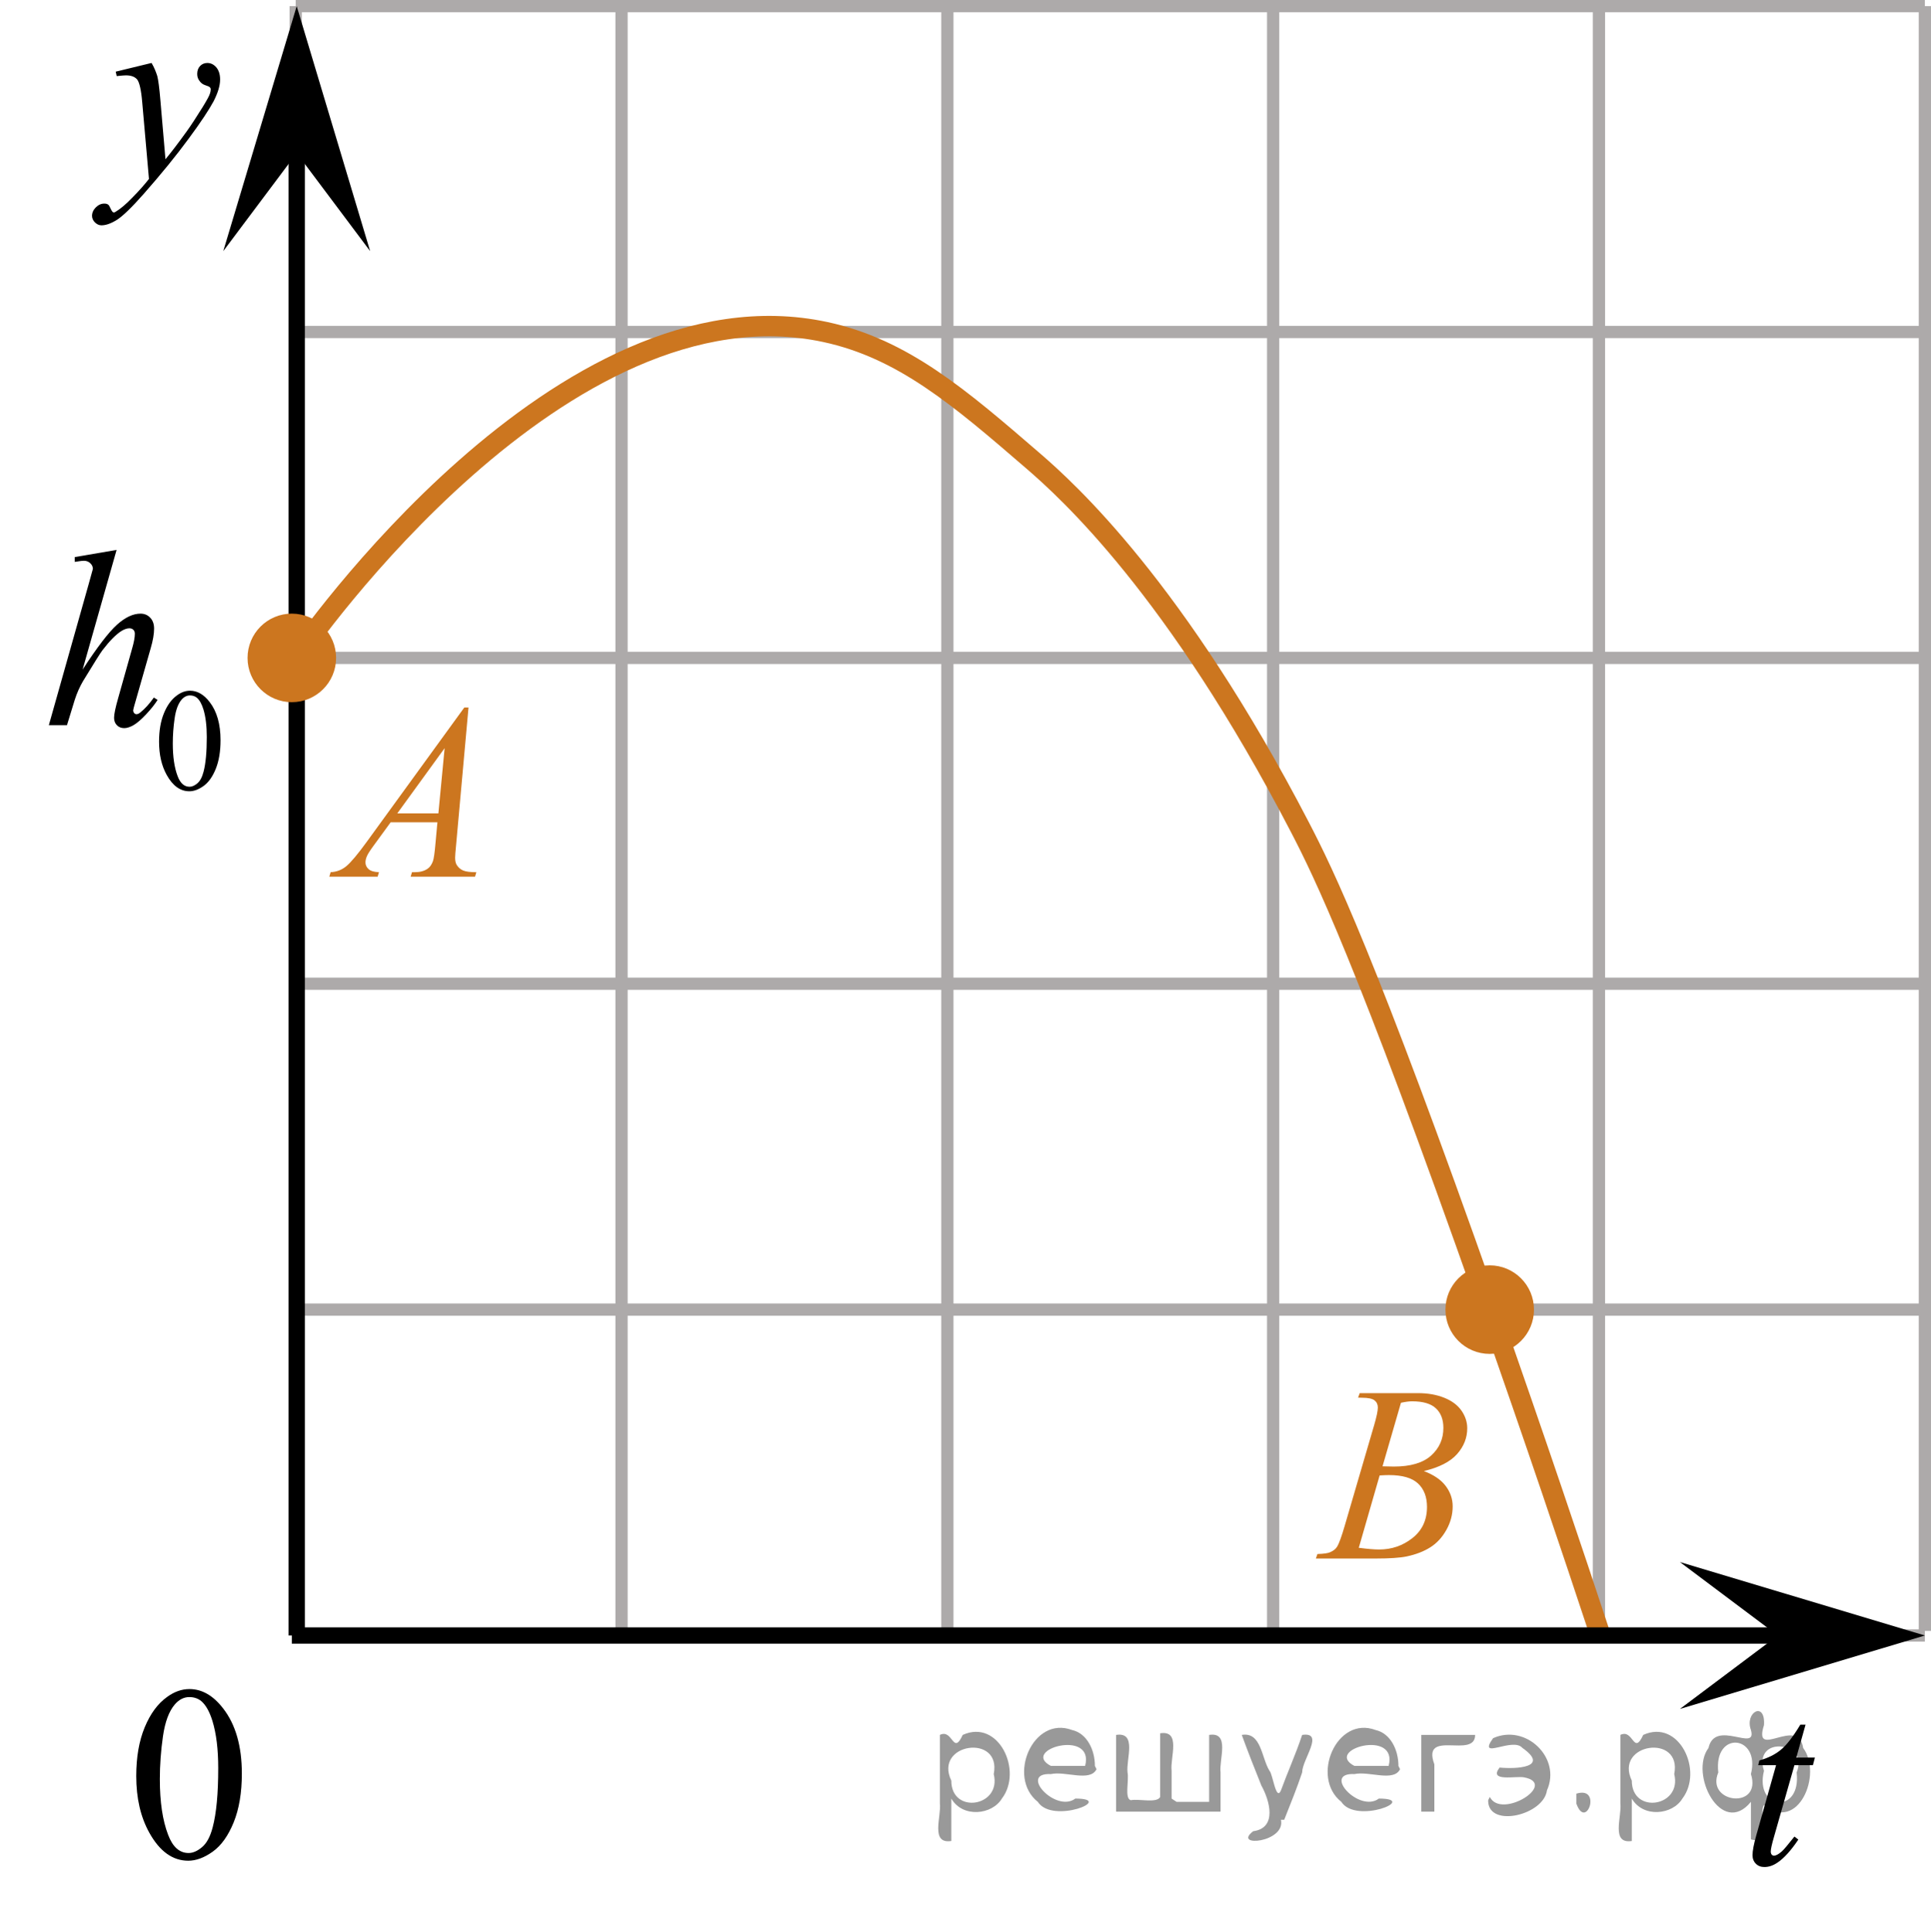 <?xml version="1.0" encoding="utf-8"?>
<!-- Generator: Adobe Illustrator 16.0.0, SVG Export Plug-In . SVG Version: 6.00 Build 0)  -->
<!DOCTYPE svg PUBLIC "-//W3C//DTD SVG 1.1//EN" "http://www.w3.org/Graphics/SVG/1.1/DTD/svg11.dtd">
<svg version="1.1" id="Слой_1" xmlns="http://www.w3.org/2000/svg" xmlns:xlink="http://www.w3.org/1999/xlink" x="0px" y="0px"
	 width="118.328px" height="118.363px" viewBox="0.006 0 118.328 118.363"
	 enable-background="new 0.006 0 118.328 118.363" xml:space="preserve">
<line fill="none" stroke="#ADAAAA" stroke-width="0.75" stroke-miterlimit="10" x1="18.125" y1="0.375" x2="117.959" y2="0.375"/>
<line fill="none" stroke="#ADAAAA" stroke-width="0.75" stroke-miterlimit="10" x1="18.125" y1="20.341" x2="117.959" y2="20.341"/>
<line fill="none" stroke="#ADAAAA" stroke-width="0.75" stroke-miterlimit="10" x1="18.125" y1="40.31" x2="117.959" y2="40.31"/>
<line fill="none" stroke="#ADAAAA" stroke-width="0.75" stroke-miterlimit="10" x1="18.125" y1="60.274" x2="117.959" y2="60.274"/>
<line fill="none" stroke="#ADAAAA" stroke-width="0.75" stroke-miterlimit="10" x1="18.125" y1="80.242" x2="117.959" y2="80.242"/>
<line fill="none" stroke="#ADAAAA" stroke-width="0.75" stroke-miterlimit="10" x1="18.125" y1="100.209" x2="117.959" y2="100.209"/>
<line fill="none" stroke="#ADAAAA" stroke-width="0.75" stroke-miterlimit="10" x1="18.125" y1="99.929" x2="18.125" y2="0.375"/>
<line fill="none" stroke="#ADAAAA" stroke-width="0.75" stroke-miterlimit="10" x1="38.092" y1="99.929" x2="38.092" y2="0.375"/>
<line fill="none" stroke="#ADAAAA" stroke-width="0.75" stroke-miterlimit="10" x1="58.059" y1="99.929" x2="58.059" y2="0.375"/>
<line fill="none" stroke="#ADAAAA" stroke-width="0.75" stroke-miterlimit="10" x1="78.022" y1="99.929" x2="78.022" y2="0.375"/>
<line fill="none" stroke="#ADAAAA" stroke-width="0.75" stroke-miterlimit="10" x1="97.988" y1="99.929" x2="97.988" y2="0.375"/>
<line fill="none" stroke="#ADAAAA" stroke-width="0.75" stroke-miterlimit="10" x1="117.959" y1="99.929" x2="117.959" y2="0.375"/>
<line fill="none" stroke="#000000" stroke-miterlimit="10" x1="18.187" y1="100.209" x2="18.187" y2="8.973"/>
<polygon points="108.949,100.209 102.949,95.709 117.959,100.209 102.949,104.709 "/>
<polygon points="18.187,9.382 13.687,15.387 18.187,0.375 22.687,15.387 "/>
<g>
	<g>
		<g>
			<g>
				<g>
					<g>
						<g>
							<g>
								<g>
									<g>
										<g>
											<g>
												<g>
													<g>
														<g>
															<g>
																<g>
																	<g>
																		<g>
																			<g>
																				<g>
																					<g>
																						<g>
																							<g>
																								<g>
																									<defs>
																										<rect id="SVGID_1_" x="2.971" y="0.917" width="13.746" height="16.491"/>
																									</defs>
																									<clipPath id="SVGID_2_">
																										<use xlink:href="#SVGID_1_"  overflow="visible"/>
																									</clipPath>
																									<g clip-path="url(#SVGID_2_)">
																										<path d="M9.293,3.857c0.168,0.285,0.271,0.553,0.351,0.802
																											c0.064,0.248,0.127,0.735,0.189,1.465l0.312,3.632c0.297-0.354,0.73-0.913,1.285-1.683
																											c0.271-0.374,0.604-0.885,1.004-1.528c0.24-0.395,0.396-0.669,0.441-0.825
																											c0.021-0.078,0.043-0.159,0.043-0.243c0-0.056-0.021-0.101-0.058-0.133
																											c-0.028-0.034-0.125-0.075-0.271-0.122c-0.146-0.047-0.272-0.135-0.354-0.26
																											c-0.103-0.126-0.145-0.272-0.145-0.434c0-0.2,0.06-0.362,0.178-0.485
																											c0.117-0.123,0.271-0.185,0.442-0.185c0.216,0,0.396,0.091,0.554,0.272
																											c0.15,0.182,0.229,0.429,0.229,0.741c0,0.391-0.144,0.833-0.397,1.332
																											c-0.268,0.5-0.771,1.269-1.535,2.3c-0.758,1.033-1.676,2.16-2.754,3.383
																											c-0.742,0.841-1.293,1.369-1.647,1.59c-0.356,0.22-0.668,0.329-0.938,0.329
																											c-0.146,0-0.272-0.06-0.397-0.176c-0.112-0.113-0.18-0.25-0.18-0.4
																											c0-0.19,0.077-0.366,0.23-0.521c0.159-0.158,0.334-0.234,0.52-0.234
																											c0.104,0,0.188,0.021,0.238,0.065c0.04,0.022,0.084,0.095,0.134,0.21
																											c0.054,0.115,0.097,0.192,0.134,0.231c0.021,0.022,0.057,0.037,0.091,0.037
																											c0.021,0,0.081-0.022,0.146-0.073c0.271-0.167,0.587-0.435,0.938-0.798
																											c0.479-0.48,0.818-0.876,1.058-1.183L8.722,6.279C8.659,5.508,8.545,5.037,8.409,4.868
																											c-0.145-0.167-0.368-0.251-0.688-0.251c-0.104,0-0.285,0.017-0.564,0.045L7.096,4.391
																											L9.293,3.857z"/>
																									</g>
																								</g>
																							</g>
																						</g>
																					</g>
																				</g>
																			</g>
																		</g>
																	</g>
																</g>
															</g>
														</g>
													</g>
												</g>
											</g>
										</g>
									</g>
								</g>
							</g>
						</g>
					</g>
				</g>
			</g>
		</g>
	</g>
</g>
<g>
	<g>
		<g>
			<defs>
				<rect id="SVGID_3_" x="104.679" y="101.721" width="9.273" height="16.56"/>
			</defs>
			<clipPath id="SVGID_4_">
				<use xlink:href="#SVGID_3_"  overflow="visible"/>
			</clipPath>
		</g>
	</g>
	<g>
		<g>
			<defs>
				<rect id="SVGID_5_" x="104.763" y="101.803" width="9.453" height="16.561"/>
			</defs>
			<clipPath id="SVGID_6_">
				<use xlink:href="#SVGID_5_"  overflow="visible"/>
			</clipPath>
			<g clip-path="url(#SVGID_6_)">
				<path d="M110.647,105.672l-0.566,2.017h1.139l-0.123,0.467h-1.132l-1.247,4.373
					c-0.136,0.47-0.203,0.773-0.203,0.912c0,0.084,0.019,0.148,0.058,0.192c0.039,0.045,0.085,0.066,0.138,0.066
					c0.121,0,0.281-0.086,0.479-0.259c0.116-0.099,0.374-0.403,0.775-0.912l0.24,0.185
					c-0.445,0.662-0.866,1.129-1.263,1.4c-0.271,0.189-0.544,0.282-0.819,0.282
					c-0.213,0-0.387-0.068-0.522-0.204s-0.203-0.31-0.203-0.522c0-0.267,0.077-0.675,0.232-1.223l1.211-4.292
					h-1.095l0.072-0.289c0.532-0.148,0.975-0.369,1.327-0.663c0.353-0.294,0.747-0.805,1.183-1.531H110.647
					L110.647,105.672z"/>
			</g>
		</g>
	</g>
</g>
<circle fill="#CC761F" stroke="#CC761F" stroke-width="0.75" stroke-miterlimit="10" cx="17.888" cy="40.31" r="2.338"/>
<circle fill="#CC761F" stroke="#CC761F" stroke-width="0.75" stroke-miterlimit="10" cx="91.293" cy="80.242" r="2.338"/>
<path fill="none" stroke="#CC761F" stroke-width="1.25" stroke-miterlimit="10" d="M18.126,40.31
	c0.65-0.957,16.315-23.422,32.443-19.969c4.778,1.023,8.271,4.037,12.757,7.909
	c2.08,1.795,8.751,7.814,16.35,22.459c1.413,2.724,3.987,7.922,11.489,29.226
	C94.111,88.3,96.435,95.229,97.988,99.929"/>
<line fill="none" stroke="#000000" stroke-miterlimit="10" x1="17.888" y1="100.209" x2="109.447" y2="100.209"/>
<g>
	<g>
		<g>
			<defs>
				<rect id="SVGID_7_" x="0.006" y="28.884" width="16.56" height="22.852"/>
			</defs>
			<clipPath id="SVGID_8_">
				<use xlink:href="#SVGID_7_"  overflow="visible"/>
			</clipPath>
		</g>
	</g>
	<g>
		<g>
			<defs>
				<rect id="SVGID_9_" x="0.157" y="28.966" width="16.561" height="22.494"/>
			</defs>
			<clipPath id="SVGID_10_">
				<use xlink:href="#SVGID_9_"  overflow="visible"/>
			</clipPath>
			<g clip-path="url(#SVGID_10_)">
				<path d="M9.752,45.445c0-0.677,0.1-1.26,0.301-1.748c0.2-0.489,0.467-0.853,0.799-1.092
					c0.258-0.19,0.523-0.285,0.799-0.285c0.446,0,0.848,0.232,1.203,0.696c0.443,0.574,0.665,1.353,0.665,2.337
					c0,0.689-0.097,1.273-0.292,1.755c-0.194,0.481-0.442,0.83-0.745,1.048c-0.302,0.218-0.594,0.326-0.874,0.326
					c-0.556,0-1.018-0.334-1.388-1.002C9.908,46.916,9.752,46.237,9.752,45.445z M10.594,45.554
					c0,0.816,0.099,1.483,0.296,2c0.164,0.435,0.407,0.651,0.731,0.651c0.155,0,0.315-0.07,0.481-0.212
					s0.292-0.378,0.378-0.711c0.132-0.502,0.197-1.209,0.197-2.122c0-0.677-0.068-1.242-0.206-1.694
					c-0.102-0.335-0.236-0.572-0.399-0.713c-0.117-0.097-0.259-0.144-0.425-0.144c-0.195,0-0.368,0.09-0.52,0.267
					c-0.206,0.243-0.346,0.623-0.421,1.143C10.631,44.537,10.594,45.049,10.594,45.554z"/>
			</g>
		</g>
		<g>
			<defs>
				<rect id="SVGID_11_" x="0.157" y="28.966" width="16.561" height="22.494"/>
			</defs>
			<clipPath id="SVGID_12_">
				<use xlink:href="#SVGID_11_"  overflow="visible"/>
			</clipPath>
			<g clip-path="url(#SVGID_12_)">
				<path d="M7.15,33.694l-2.083,7.332c0.899-1.379,1.601-2.296,2.106-2.749c0.504-0.453,0.985-0.679,1.445-0.679
					c0.237,0,0.435,0.083,0.593,0.249S9.448,38.235,9.448,38.511c0,0.332-0.069,0.735-0.208,1.208l-0.904,3.164
					c-0.113,0.383-0.17,0.595-0.17,0.635c0,0.07,0.021,0.128,0.062,0.173c0.042,0.046,0.09,0.069,0.144,0.069
					c0.065,0,0.139-0.033,0.223-0.099c0.281-0.222,0.56-0.528,0.838-0.921l0.23,0.144
					c-0.168,0.267-0.401,0.56-0.7,0.879c-0.3,0.32-0.557,0.542-0.771,0.665s-0.406,0.185-0.574,0.185
					c-0.183,0-0.332-0.059-0.448-0.177s-0.175-0.271-0.175-0.457c0-0.222,0.087-0.635,0.26-1.238L8.106,39.72
					c0.109-0.378,0.163-0.675,0.163-0.892c0-0.101-0.031-0.181-0.092-0.241c-0.062-0.06-0.143-0.091-0.241-0.091
					c-0.144,0-0.307,0.056-0.49,0.166c-0.335,0.212-0.723,0.605-1.163,1.179c-0.119,0.155-0.515,0.785-1.187,1.888
					c-0.207,0.352-0.377,0.737-0.511,1.155l-0.475,1.548H2.999l2.439-8.639l0.259-0.936
					c0-0.131-0.053-0.246-0.159-0.348c-0.106-0.101-0.236-0.15-0.389-0.15c-0.09,0-0.226,0.015-0.408,0.045
					L4.586,34.426v-0.294L7.15,33.694z"/>
			</g>
		</g>
	</g>
</g>
<g>
	<g>
		<g>
			<g>
				<g>
					<g>
						<g>
							<g>
								<g>
									<g>
										<g>
											<g>
												<g>
													<g>
														<defs>
															<rect id="SVGID_13_" x="5.534" y="99.929" width="12.354" height="18.066"/>
														</defs>
														<clipPath id="SVGID_14_">
															<use xlink:href="#SVGID_13_"  overflow="visible"/>
														</clipPath>
														<g clip-path="url(#SVGID_14_)">
															<g enable-background="new    ">
																<path d="M8.354,108.823c0-1.155,0.172-2.15,0.517-2.984c0.344-0.834,0.802-1.455,1.372-1.863
																	c0.442-0.324,0.9-0.485,1.372-0.485c0.768,0,1.456,0.396,2.066,1.188
																	c0.762,0.981,1.144,2.311,1.144,3.988c0,1.175-0.168,2.174-0.502,2.995
																	c-0.335,0.821-0.762,1.418-1.28,1.789s-1.02,0.557-1.501,0.557c-0.955,0-1.749-0.57-2.384-1.711
																	C8.622,111.335,8.354,110.178,8.354,108.823z M9.8,109.01c0,1.395,0.169,2.532,0.509,3.413
																	c0.28,0.742,0.698,1.113,1.254,1.113c0.266,0,0.541-0.121,0.826-0.362
																	c0.286-0.241,0.502-0.646,0.649-1.214c0.227-0.856,0.34-2.064,0.34-3.623
																	c0-1.154-0.118-2.118-0.354-2.891c-0.177-0.572-0.405-0.978-0.685-1.217
																	c-0.202-0.164-0.445-0.247-0.731-0.247c-0.335,0-0.633,0.152-0.894,0.456
																	c-0.353,0.413-0.595,1.063-0.723,1.949C9.864,107.275,9.8,108.149,9.8,109.01z"/>
															</g>
														</g>
													</g>
												</g>
											</g>
										</g>
									</g>
								</g>
							</g>
						</g>
					</g>
				</g>
			</g>
		</g>
	</g>
</g>
<g>
	<defs>
		<polygon id="SVGID_15_" points="17.226,56.501 32.351,56.501 32.351,39.803 17.226,39.803 17.226,56.501 		"/>
	</defs>
	<clipPath id="SVGID_16_">
		<use xlink:href="#SVGID_15_"  overflow="visible"/>
	</clipPath>
	<g clip-path="url(#SVGID_16_)">
		<path fill="#CC761F" d="M28.715,43.351l-0.761,8.431c-0.04,0.394-0.059,0.653-0.059,0.777
			c0,0.199,0.037,0.352,0.111,0.456c0.093,0.144,0.22,0.252,0.38,0.321c0.16,0.069,0.43,0.104,0.809,0.104
			l-0.081,0.276h-3.944l0.081-0.276h0.17c0.32,0,0.581-0.069,0.783-0.209c0.143-0.095,0.254-0.252,0.333-0.471
			c0.054-0.154,0.106-0.519,0.155-1.092l0.118-1.285h-2.866l-1.019,1.397c-0.231,0.314-0.377,0.539-0.435,0.677
			c-0.059,0.137-0.089,0.265-0.089,0.385c0,0.159,0.064,0.296,0.192,0.411c0.128,0.114,0.34,0.177,0.635,0.186
			l-0.081,0.276h-2.962l0.082-0.276c0.364-0.015,0.685-0.139,0.964-0.37c0.278-0.231,0.693-0.726,1.244-1.483
			l5.982-8.236H28.715z M27.252,45.84l-2.902,3.998h2.519L27.252,45.84z"/>
	</g>
</g>
<g>
	<defs>
		<polygon id="SVGID_17_" points="78.022,98.277 93.148,98.277 93.148,81.579 78.022,81.579 78.022,98.277 		"/>
	</defs>
	<clipPath id="SVGID_18_">
		<use xlink:href="#SVGID_17_"  overflow="visible"/>
	</clipPath>
	<g clip-path="url(#SVGID_18_)">
		<path fill="#CC761F" d="M83.226,85.635l0.103-0.276h3.574c0.601,0,1.136,0.095,1.606,0.284s0.822,0.453,1.057,0.792
			c0.233,0.339,0.35,0.697,0.35,1.076c0,0.583-0.207,1.11-0.623,1.581s-1.095,0.818-2.035,1.042
			c0.606,0.23,1.051,0.533,1.337,0.912s0.429,0.795,0.429,1.248c0,0.504-0.129,0.984-0.385,1.442
			c-0.256,0.459-0.584,0.815-0.986,1.069c-0.4,0.254-0.885,0.44-1.451,0.56c-0.403,0.084-1.033,0.127-1.891,0.127
			h-3.67l0.096-0.276c0.385-0.011,0.645-0.048,0.783-0.112c0.197-0.085,0.338-0.197,0.421-0.337
			c0.118-0.189,0.276-0.622,0.473-1.3l1.795-6.137c0.152-0.518,0.229-0.882,0.229-1.091
			c0-0.185-0.067-0.33-0.203-0.438c-0.136-0.106-0.393-0.16-0.771-0.16
			C83.379,85.643,83.3,85.64,83.226,85.635z M83.27,94.835c0.532,0.07,0.948,0.104,1.248,0.104
			c0.769,0,1.449-0.233,2.043-0.702c0.593-0.469,0.889-1.103,0.889-1.906c0-0.612-0.183-1.091-0.549-1.435
			c-0.367-0.344-0.959-0.516-1.777-0.516c-0.157,0-0.35,0.008-0.576,0.022L83.27,94.835z M84.725,89.843
			c0.32,0.01,0.551,0.015,0.694,0.015c1.024,0,1.786-0.226,2.286-0.676c0.5-0.451,0.749-1.016,0.749-1.693
			c0-0.513-0.152-0.913-0.458-1.199c-0.305-0.287-0.793-0.43-1.462-0.43c-0.177,0-0.403,0.029-0.68,0.09
			L84.725,89.843z"/>
	</g>
</g>
<g style="stroke:none;fill:#000;fill-opacity:0.4" > <path d="m 58.3,110.3 c 0,0.8 0,1.6 0,2.5 -1.3,0.2 -0.6,-1.5 -0.7,-2.3 0,-1.4 0,-2.8 0,-4.2 0.8,-0.4 0.8,1.3 1.4,0.0 2.2,-1.0 3.7,2.2 2.4,3.9 -0.6,1.0 -2.4,1.2 -3.1,0.0 z m 2.6,-1.6 c 0.5,-2.5 -3.7,-1.9 -2.6,0.4 0.0,2.1 3.1,1.6 2.6,-0.4 z" /> <path d="m 67.2,108.4 c -0.4,0.8 -1.9,0.1 -2.8,0.3 -2.0,-0.1 0.3,2.4 1.5,1.5 2.5,0.0 -1.4,1.6 -2.3,0.2 -1.9,-1.5 -0.3,-5.3 2.1,-4.4 0.9,0.2 1.4,1.2 1.4,2.2 z m -0.7,-0.2 c 0.6,-2.3 -4.0,-1.0 -2.1,0.0 0.7,0 1.4,-0.0 2.1,-0.0 z" /> <path d="m 72.1,110.4 c 0.6,0 1.3,0 2.0,0 0,-1.3 0,-2.7 0,-4.1 1.3,-0.2 0.6,1.5 0.7,2.3 0,0.8 0,1.6 0,2.4 -2.1,0 -4.2,0 -6.4,0 0,-1.5 0,-3.1 0,-4.7 1.3,-0.2 0.6,1.5 0.7,2.3 0.1,0.5 -0.2,1.6 0.2,1.7 0.5,-0.1 1.6,0.2 1.8,-0.2 0,-1.3 0,-2.6 0,-3.9 1.3,-0.2 0.6,1.5 0.7,2.3 0,0.5 0,1.1 0,1.7 z" /> <path d="m 78.5,111.5 c 0.3,1.4 -3.0,1.7 -1.7,0.7 1.5,-0.2 1.0,-1.9 0.5,-2.8 -0.4,-1.0 -0.8,-2.0 -1.2,-3.1 1.2,-0.2 1.2,1.4 1.7,2.2 0.2,0.2 0.4,1.9 0.7,1.2 0.4,-1.1 0.9,-2.2 1.3,-3.4 1.4,-0.2 0.0,1.5 -0.0,2.3 -0.3,0.9 -0.7,1.9 -1.1,2.9 z" /> <path d="m 85.8,108.4 c -0.4,0.8 -1.9,0.1 -2.8,0.3 -2.0,-0.1 0.3,2.4 1.5,1.5 2.5,0.0 -1.4,1.6 -2.3,0.2 -1.9,-1.5 -0.3,-5.3 2.1,-4.4 0.9,0.2 1.4,1.2 1.4,2.2 z m -0.7,-0.2 c 0.6,-2.3 -4.0,-1.0 -2.1,0.0 0.7,0 1.4,-0.0 2.1,-0.0 z" /> <path d="m 87.1,111.0 c 0,-1.5 0,-3.1 0,-4.7 1.1,0 2.2,0 3.3,0 0.0,1.5 -3.3,-0.4 -2.5,1.8 0,0.9 0,1.9 0,2.9 -0.2,0 -0.5,0 -0.7,0 z" /> <path d="m 91.3,110.1 c 0.7,1.4 4.2,-0.8 2.1,-1.2 -0.5,-0.1 -2.2,0.3 -1.5,-0.6 1.0,0.1 3.1,0.0 1.4,-1.2 -0.6,-0.7 -2.8,0.8 -1.8,-0.6 2.0,-0.9 4.2,1.2 3.3,3.2 -0.2,1.5 -3.5,2.3 -3.6,0.7 l 0,-0.1 0,-0.0 0,0 z" /> <path d="m 96.6,109.9 c 1.6,-0.5 0.6,2.3 -0.0,0.6 -0.0,-0.2 0.0,-0.4 0.0,-0.6 z" /> <path d="m 100.0,110.3 c 0,0.8 0,1.6 0,2.5 -1.3,0.2 -0.6,-1.5 -0.7,-2.3 0,-1.4 0,-2.8 0,-4.2 0.8,-0.4 0.8,1.3 1.4,0.0 2.2,-1.0 3.7,2.2 2.4,3.9 -0.6,1.0 -2.4,1.2 -3.1,0.0 z m 2.6,-1.6 c 0.5,-2.5 -3.7,-1.9 -2.6,0.4 0.0,2.1 3.1,1.6 2.6,-0.4 z" /> <path d="m 105.3,108.6 c -0.8,1.9 2.7,2.3 2.0,0.1 0.6,-2.4 -2.3,-2.7 -2.0,-0.1 z m 2.0,4.2 c 0,-0.8 0,-1.6 0,-2.4 -1.8,2.2 -3.8,-1.7 -2.6,-3.3 0.4,-1.8 3.0,0.3 2.6,-1.1 -0.4,-1.1 0.9,-1.8 0.8,-0.3 -0.7,2.2 2.1,-0.6 2.4,1.4 1.2,1.6 -0.3,5.2 -2.4,3.5 -0.4,0.6 0.6,2.5 -0.8,2.1 z m 2.8,-4.2 c 0.8,-1.9 -2.7,-2.3 -2.0,-0.1 -0.6,2.4 2.3,2.7 2.0,0.1 z" /> </g></svg>

<!--File created and owned by https://sdamgia.ru. Copying is prohibited. All rights reserved.-->
